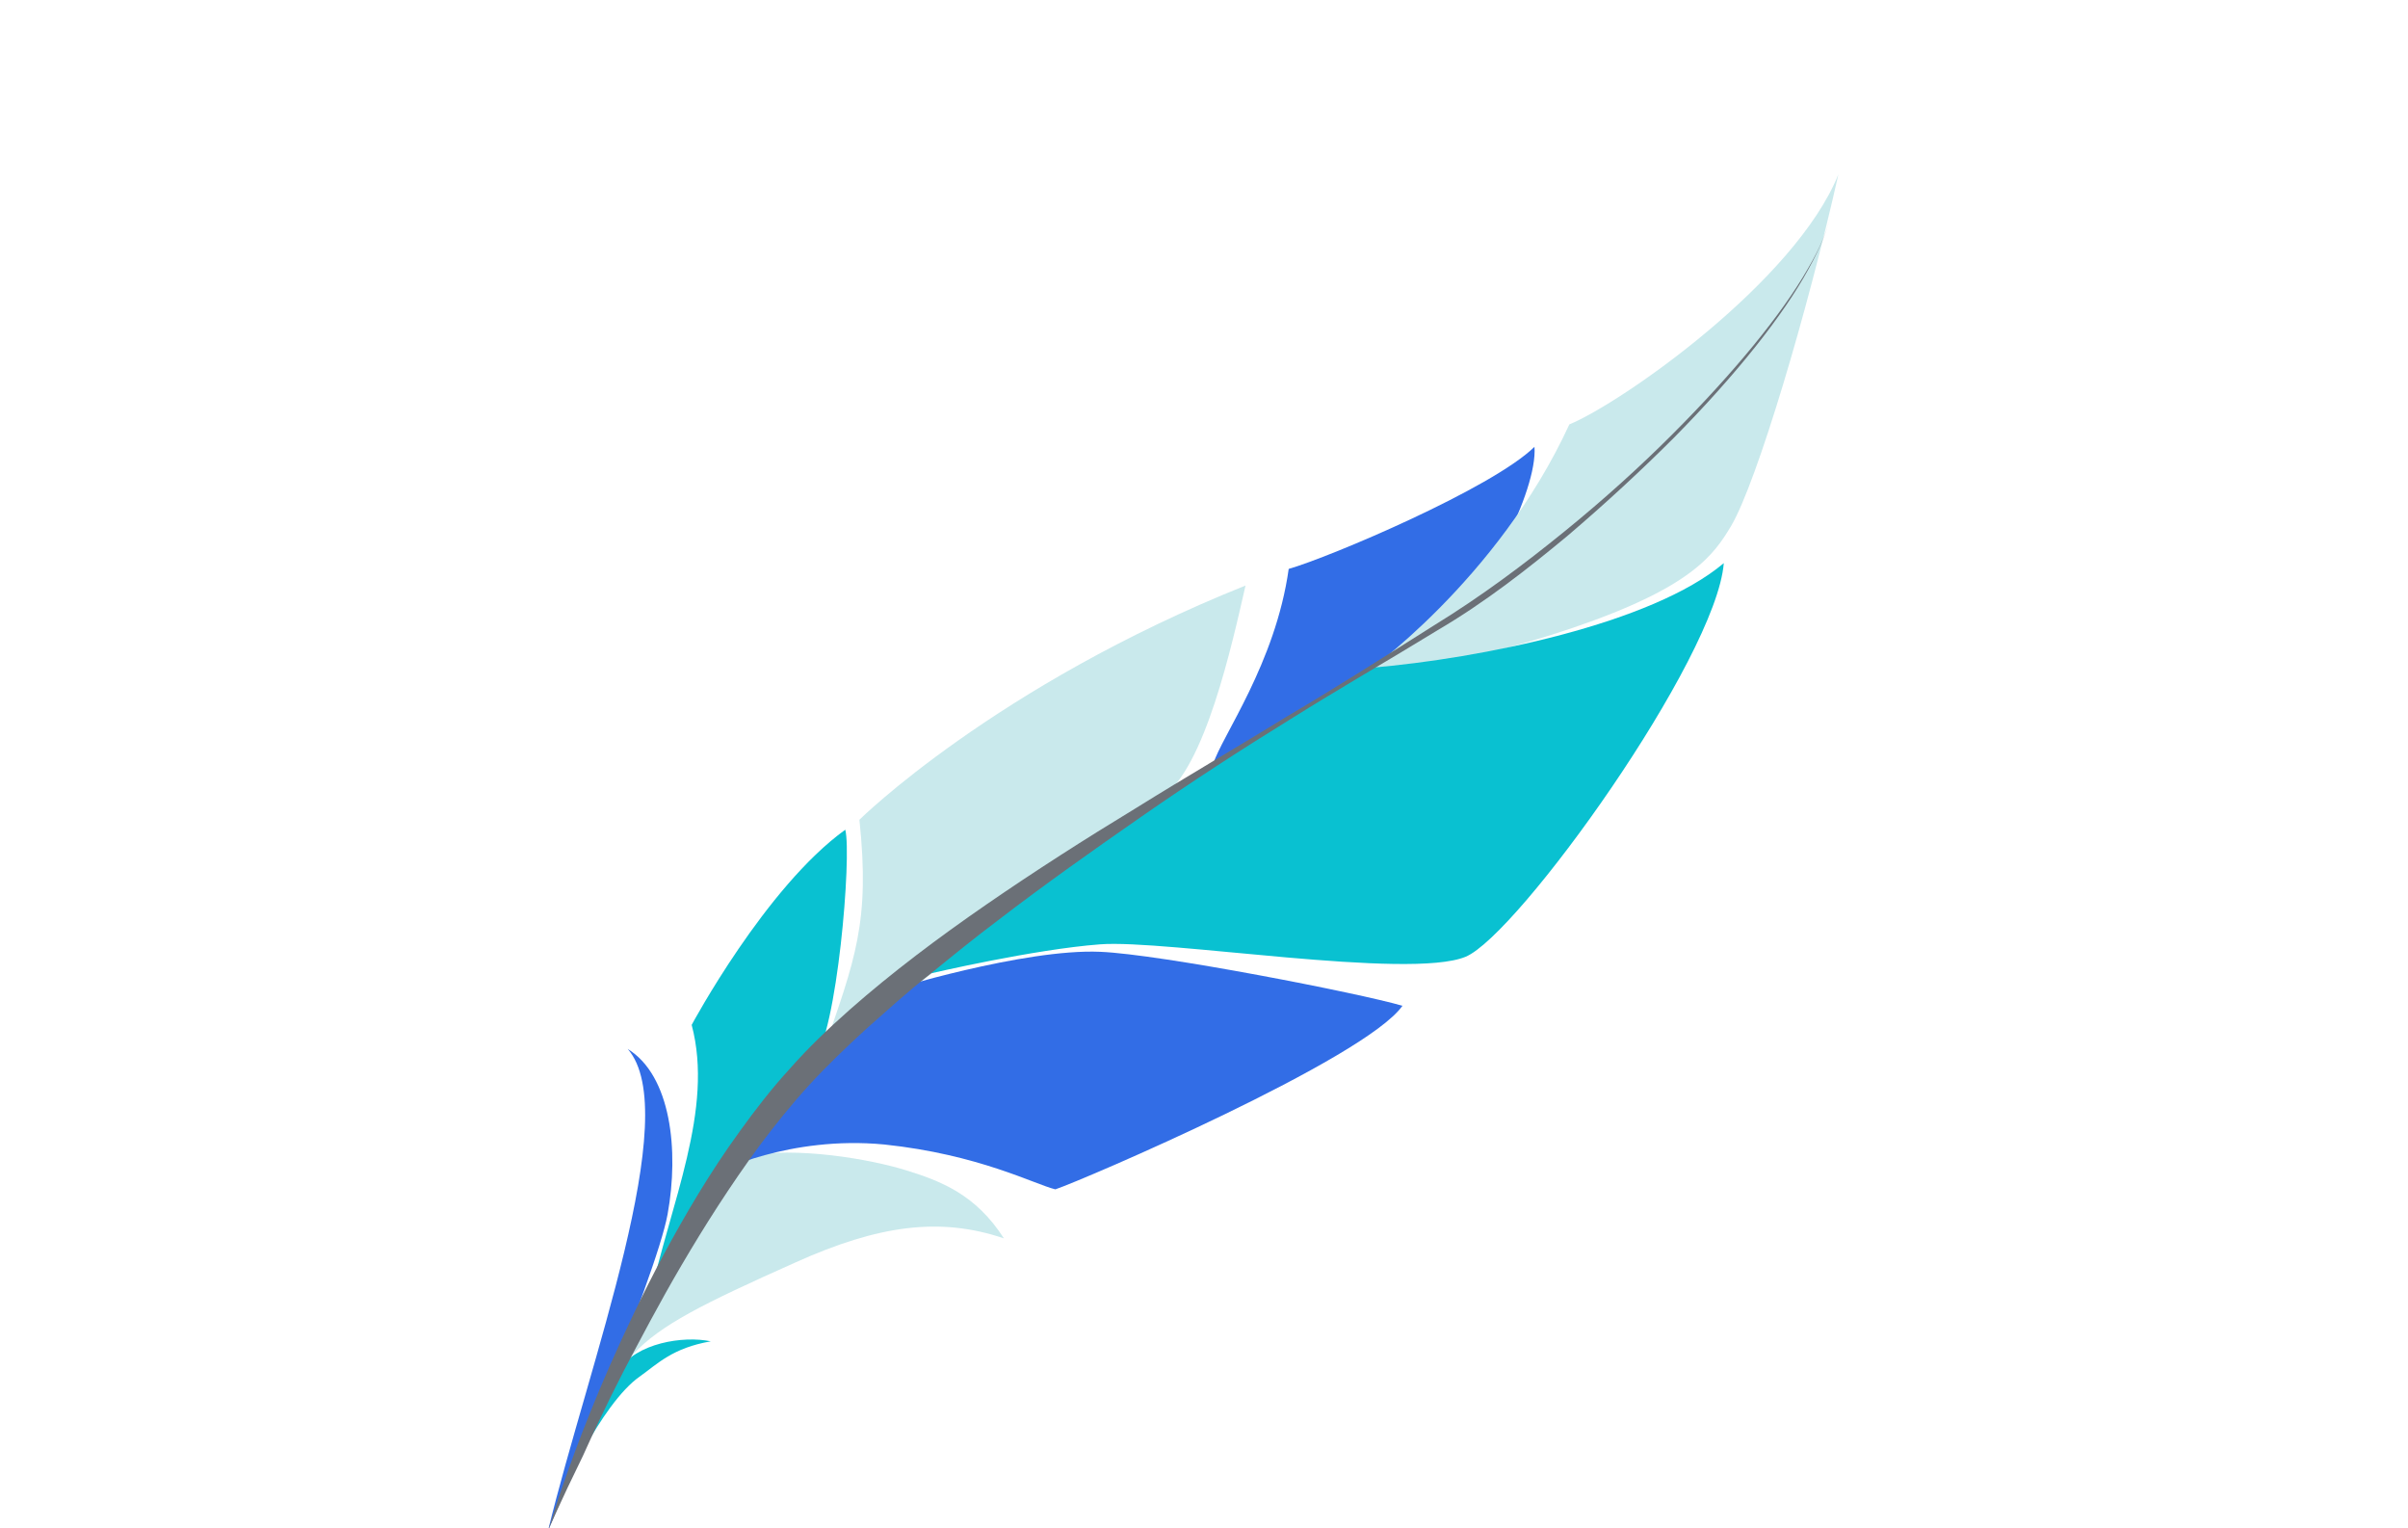 <?xml version="1.0" encoding="utf-8"?>
<!-- Generator: Adobe Illustrator 18.0.0, SVG Export Plug-In . SVG Version: 6.00 Build 0)  -->
<!DOCTYPE svg PUBLIC "-//W3C//DTD SVG 1.1//EN" "http://www.w3.org/Graphics/SVG/1.1/DTD/svg11.dtd">
<svg version="1.1" id="Layer_1" xmlns="http://www.w3.org/2000/svg" xmlns:xlink="http://www.w3.org/1999/xlink" x="0px" y="0px"
	 viewBox="0 0 290 184" enable-background="new 0 0 290 184" xml:space="preserve">
<rect x="4" y="-18" fill="none" width="299" height="206"/>
<g>
	<path fill="#326DE6" d="M75.6,126.3c6.8,7.8-4.7,37.9-9.6,58c0,0,13-30.4,14.4-38.1C81.8,138.5,80.8,129.5,75.6,126.3z"/>
	<path fill="#09C1D1" d="M83.3,123.4c0,0,8.9-16.6,18.5-23.5c0.8,3.1-1,24.6-3.8,27.7c-2.8,3.1-17.9,25.2-19.9,29.3
		C80.8,144.7,86,133.6,83.3,123.4z"/>
	<path fill="#C9E9EC" d="M103.5,98.7c0,0,16.3-16.1,46.5-28.2c-1.6,7-4.9,22.1-10.1,25.5c-5.2,3.4-37.4,29.3-40.8,30.7
		C103,115.5,104.8,111,103.5,98.7z"/>
	<path fill="#326DE6" d="M146.1,92c1-3.3,7.5-12.1,9.1-23.5c4.9-1.4,24.5-9.7,29.6-14.7c0.4,5.3-6.3,18.2-10.8,21
		C169.6,77.6,146.1,92,146.1,92z"/>
	<path fill="#C9E9EC" d="M189,51.1c6.3-2.6,27.2-17.2,32.4-30.1c-3.7,16.5-9.8,37-12.9,42.3c-2.1,3.5-4.7,7.4-19.1,12.3
		s-25.2,5.6-25.2,5.6S180.3,70,189,51.1z"/>
	<path fill="#09C1D1" d="M67.2,180.7c0,0,5.1-11.7,9.9-15c2.1-1.5,3.9-3.4,8.5-4.2c-3.3-0.7-9,0.2-11.1,3.5
		C73.1,167.1,68.1,178.8,67.2,180.7z"/>
	<path fill="#C9E9EC" d="M89.6,139.2c6.5-1.2,15.3,0.4,19.5,1.7c4.2,1.3,8.4,2.9,11.8,8.2c-7.7-2.6-15.1-1.6-25.1,2.9
		c-11.2,5-16.2,7.5-19.5,11C72.1,167.4,89.6,139.2,89.6,139.2z"/>
	<path fill="#326DE6" d="M86.3,141.2c0,0,8.7-4.5,20.2-3.4c11.4,1.2,18.1,4.8,20.6,5.4c3.3-1.1,37.3-15.7,41.8-22.1
		c-5.1-1.5-29.1-6.2-36.4-6.5c-9.2-0.4-25.6,4.7-25.6,4.7L86.3,141.2z"/>
	<path fill="#09C1D1" d="M112.1,117.2c0,0,12.4-2.9,20.4-3.5c7.9-0.6,37.2,4.3,44,1.5c6.3-2.6,30.2-35.9,31.1-47.4
		c-8.6,7.3-29.3,11.5-42.5,12.6C151.6,88.5,119,109,112.1,117.2z"/>
	<g>
		<path fill="#6B7077" d="M66,184.3c0,0,0.3-0.9,0.8-2.5c0.5-1.6,1.3-3.9,2.4-6.9c2.2-5.9,5.6-14.2,10.7-23.8
			c2.6-4.8,5.5-9.8,9.2-14.9c1.8-2.5,3.8-5.1,6-7.5c2.2-2.5,4.6-4.8,7.2-7.1c5.1-4.5,10.7-8.7,16.5-12.7c5.8-4,11.9-7.9,18-11.6
			c6.1-3.8,12.3-7.4,18.3-11.1c6.1-3.6,11.9-7.3,17.6-10.9c5.7-3.5,10.9-7.4,15.7-11.3c4.8-3.9,9.1-7.8,12.9-11.6
			c7.6-7.6,13.3-14.6,16.4-20c1.6-2.7,2.5-5,2.8-6.7c0.2-0.8,0.2-1.5,0.2-1.9c0-0.4,0-0.7,0-0.7s0,0.2,0,0.7c0,0.4,0,1.1-0.2,1.9
			c-0.3,1.7-1.2,4-2.7,6.7c-3,5.5-8.6,12.6-16.2,20.3c-3.8,3.8-8.1,7.8-12.8,11.8c-4.7,3.9-9.9,8-15.7,11.4
			c-5.7,3.5-11.8,7-17.7,10.7c-6,3.7-12,7.6-17.9,11.7c-5.9,4.1-11.7,8.2-17.3,12.5c-2.8,2.1-5.5,4.3-8.2,6.5
			c-2.7,2.1-5.2,4.4-7.7,6.6c-2.4,2.2-4.8,4.5-6.9,6.8c-2.1,2.3-4.1,4.8-5.9,7.2c-3.6,4.9-6.7,9.8-9.4,14.4c-2.7,4.6-5,9-7,12.8
			c-2,3.9-3.6,7.3-4.9,10.2C67.4,181,66,184.3,66,184.3z"/>
	</g>
</g>
</svg>
